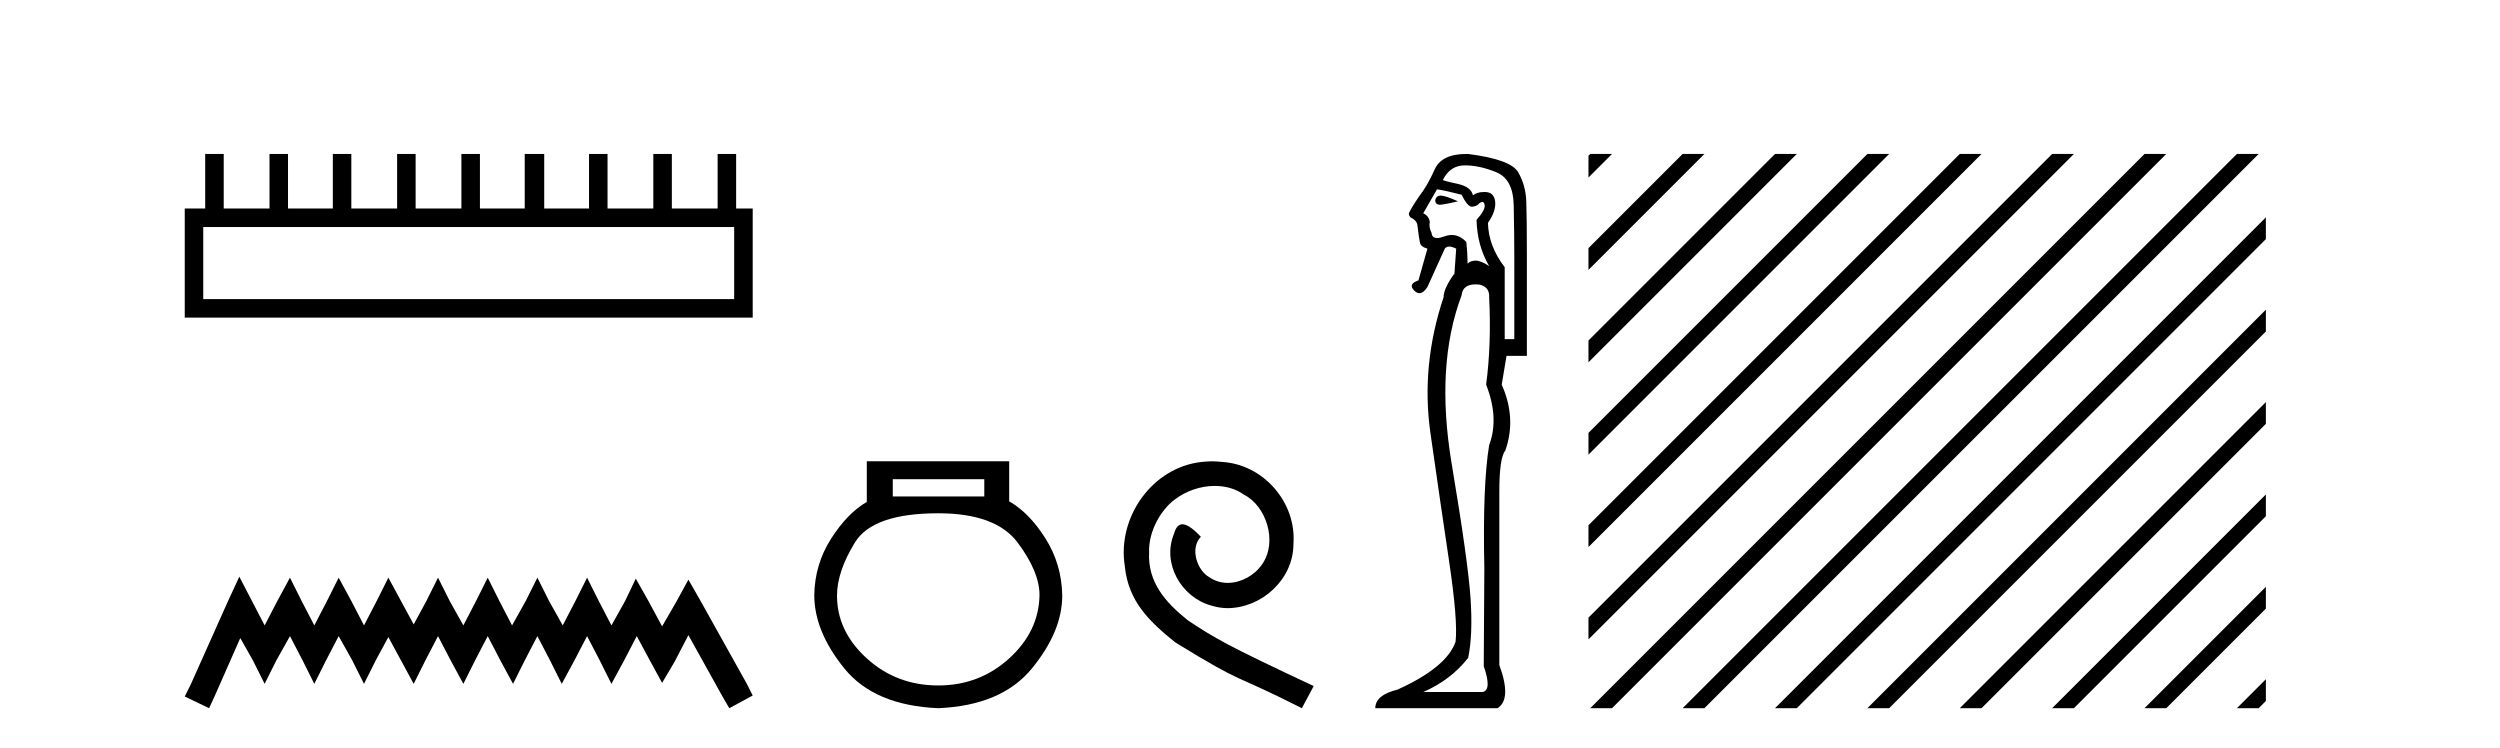 <?xml version='1.0' encoding='UTF-8' standalone='yes'?><svg xmlns='http://www.w3.org/2000/svg' xmlns:xlink='http://www.w3.org/1999/xlink' width='137.0' height='41.0' ><path d='M 40.233 12.441 L 40.233 16.391 L 11.138 16.391 L 11.138 12.441 ZM 11.245 8.437 L 11.245 11.426 L 10.124 11.426 L 10.124 17.405 L 41.248 17.405 L 41.248 11.426 L 40.34 11.426 L 40.34 8.437 L 39.326 8.437 L 39.326 11.426 L 36.817 11.426 L 36.817 8.437 L 35.802 8.437 L 35.802 11.426 L 33.293 11.426 L 33.293 8.437 L 32.279 8.437 L 32.279 11.426 L 29.823 11.426 L 29.823 8.437 L 28.755 8.437 L 28.755 11.426 L 26.3 11.426 L 26.3 8.437 L 25.285 8.437 L 25.285 11.426 L 22.776 11.426 L 22.776 8.437 L 21.762 8.437 L 21.762 11.426 L 19.253 11.426 L 19.253 8.437 L 18.239 8.437 L 18.239 11.426 L 15.783 11.426 L 15.783 8.437 L 14.769 8.437 L 14.769 11.426 L 12.26 11.426 L 12.26 8.437 Z' style='fill:#000000;stroke:none' /><path d='M 13.114 31.602 L 12.473 32.99 L 10.444 37.528 L 10.124 38.169 L 11.459 38.809 L 11.779 38.115 L 13.167 34.966 L 13.861 36.193 L 14.502 37.475 L 15.142 36.193 L 15.89 34.859 L 16.584 36.193 L 17.224 37.475 L 17.865 36.193 L 18.559 34.859 L 19.306 36.193 L 19.947 37.475 L 20.588 36.193 L 21.282 34.912 L 21.976 36.193 L 22.67 37.475 L 23.31 36.193 L 24.004 34.859 L 24.698 36.193 L 25.392 37.475 L 26.033 36.193 L 26.727 34.859 L 27.421 36.193 L 28.115 37.475 L 28.755 36.193 L 29.449 34.859 L 30.143 36.193 L 30.784 37.475 L 31.478 36.193 L 32.172 34.859 L 32.866 36.193 L 33.507 37.475 L 34.201 36.193 L 34.895 34.859 L 35.642 36.247 L 36.283 37.421 L 36.977 36.247 L 37.724 34.805 L 39.593 38.169 L 39.966 38.809 L 41.248 38.115 L 40.927 37.475 L 38.365 32.884 L 37.724 31.763 L 37.084 32.937 L 36.283 34.325 L 35.535 32.937 L 34.841 31.709 L 34.254 32.937 L 33.507 34.272 L 32.813 32.937 L 32.172 31.656 L 31.531 32.937 L 30.837 34.272 L 30.09 32.937 L 29.449 31.656 L 28.809 32.937 L 28.061 34.272 L 27.367 32.937 L 26.727 31.656 L 26.086 32.937 L 25.392 34.272 L 24.645 32.937 L 24.004 31.656 L 23.364 32.937 L 22.67 34.218 L 21.976 32.937 L 21.282 31.656 L 20.641 32.937 L 19.947 34.272 L 19.253 32.937 L 18.559 31.656 L 17.918 32.937 L 17.224 34.272 L 16.53 32.937 L 15.89 31.656 L 15.196 32.937 L 14.502 34.272 L 13.808 32.937 L 13.114 31.602 Z' style='fill:#000000;stroke:none' /><path d='M 53.939 26.259 L 53.939 27.208 L 48.924 27.208 L 48.924 26.259 ZM 51.417 28.128 Q 54.562 28.128 55.764 29.73 Q 56.965 31.332 56.965 32.608 Q 56.936 34.596 55.304 36.08 Q 53.672 37.563 51.417 37.563 Q 49.132 37.563 47.5 36.08 Q 45.868 34.596 45.868 32.638 Q 45.868 31.332 46.848 29.73 Q 47.827 28.128 51.417 28.128 ZM 47.5 25.279 L 47.5 27.505 Q 46.432 28.128 45.542 29.522 Q 44.652 30.917 44.622 32.608 Q 44.622 34.596 46.269 36.629 Q 47.916 38.661 51.417 38.809 Q 54.888 38.661 56.55 36.629 Q 58.211 34.596 58.211 32.638 Q 58.182 30.917 57.292 29.508 Q 56.402 28.098 55.304 27.475 L 55.304 25.279 Z' style='fill:#000000;stroke:none' /><path d='M 66.422 25.279 C 66.234 25.279 66.046 25.297 65.859 25.314 C 63.142 25.604 61.212 28.354 61.639 31.019 C 61.827 33.001 63.057 34.111 64.406 35.205 C 68.421 37.665 67.294 36.759 71.342 38.809 L 71.991 37.596 C 67.174 35.341 66.593 34.983 65.09 33.992 C 63.86 33.001 62.886 31.908 62.971 30.251 C 62.937 29.106 63.621 27.927 64.389 27.364 C 65.004 26.902 65.79 26.629 66.559 26.629 C 67.14 26.629 67.686 26.766 68.165 27.107 C 69.378 27.705 70.044 29.687 69.156 30.934 C 68.746 31.532 68.011 31.942 67.276 31.942 C 66.918 31.942 66.559 31.839 66.251 31.617 C 65.636 31.276 65.175 30.08 65.807 29.414 C 65.517 29.106 65.107 28.73 64.799 28.73 C 64.594 28.73 64.441 28.884 64.338 29.243 C 63.655 30.883 64.748 32.745 66.388 33.189 C 66.679 33.274 66.969 33.326 67.259 33.326 C 69.138 33.326 70.881 31.754 70.881 29.807 C 71.052 27.534 69.241 25.45 66.969 25.314 C 66.798 25.297 66.61 25.279 66.422 25.279 Z' style='fill:#000000;stroke:none' /><path d='M 78.948 10.719 Q 78.711 10.719 78.649 10.966 Q 78.649 11.219 78.915 11.219 Q 78.959 11.219 79.011 11.212 Q 79.372 11.163 79.897 11.032 Q 79.241 10.736 78.978 10.72 Q 78.962 10.719 78.948 10.719 ZM 78.748 10.375 Q 79.208 10.441 80.094 10.671 Q 80.423 11.327 80.652 11.327 Q 80.915 11.327 81.079 11.13 Q 81.168 11.067 81.229 11.067 Q 81.328 11.067 81.358 11.229 Q 81.408 11.492 80.915 12.05 Q 80.948 13.462 81.605 14.578 Q 81.145 14.282 80.866 14.282 Q 80.587 14.282 80.423 14.447 Q 80.423 13.921 80.357 13.265 Q 79.992 12.877 79.557 12.877 Q 79.364 12.877 79.158 12.953 Q 78.912 13.043 78.752 13.043 Q 78.473 13.043 78.452 12.772 Q 78.288 12.444 78.354 12.148 Q 78.288 11.82 77.993 11.689 L 78.748 10.375 ZM 80.275 9.062 Q 81.079 9.062 81.999 9.439 Q 82.918 9.817 82.951 11.229 Q 82.984 12.838 82.984 14.118 L 82.984 18.584 L 82.458 18.584 L 82.458 14.644 Q 81.572 13.494 81.539 12.214 Q 81.999 11.557 81.933 11.032 Q 81.867 10.539 81.408 10.523 Q 81.372 10.522 81.338 10.522 Q 80.93 10.522 80.718 10.704 Q 80.62 10.244 79.897 10.08 Q 78.978 9.883 79.076 9.85 Q 79.47 9.062 80.275 9.062 ZM 80.863 15.583 Q 80.964 15.583 81.079 15.596 Q 81.637 15.727 81.605 16.285 Q 81.736 18.846 81.44 21.079 Q 82.163 22.918 81.605 24.395 Q 81.243 26.595 81.342 31.126 Q 81.309 36.281 81.309 36.511 Q 81.769 37.824 81.243 37.923 L 77.993 37.923 Q 79.503 37.266 80.455 36.051 Q 80.718 34.804 80.587 32.801 Q 80.455 30.798 79.552 25.413 Q 78.649 20.028 80.094 16.187 Q 80.152 15.583 80.863 15.583 ZM 80.354 8.437 Q 78.997 8.437 78.617 9.292 Q 78.223 10.178 77.763 10.769 Q 77.336 11.393 77.205 11.689 Q 77.205 11.82 77.303 11.918 Q 77.599 12.05 77.664 12.28 Q 77.763 13.068 77.812 13.297 Q 77.861 13.527 78.223 13.626 L 77.73 15.366 Q 77.139 15.563 77.5 15.924 Q 77.642 16.066 77.784 16.066 Q 78.003 16.066 78.223 15.727 L 79.175 13.626 Q 79.257 13.511 79.413 13.511 Q 79.569 13.511 79.799 13.626 L 79.7 15.038 L 79.667 15.038 Q 79.109 15.826 79.109 16.285 Q 77.861 20.028 78.387 23.722 Q 78.912 27.416 79.405 30.716 Q 79.897 34.016 79.766 35.165 Q 79.273 36.577 76.581 37.791 Q 75.366 38.087 75.366 38.809 L 82.064 38.809 Q 82.852 38.317 82.163 36.445 L 82.163 26.956 Q 82.163 25.085 82.491 24.691 Q 83.115 22.918 82.294 21.079 L 82.557 19.503 L 83.673 19.503 L 83.673 13.987 Q 83.673 11.918 83.64 11.032 Q 83.607 10.145 83.197 9.439 Q 82.787 8.733 80.455 8.438 Q 80.404 8.437 80.354 8.437 Z' style='fill:#000000;stroke:none' /><path d='M 87.146 8.437 L 87.048 8.535 L 87.048 9.728 L 88.041 8.735 L 88.339 8.437 ZM 92.208 8.437 L 87.048 13.597 L 87.048 14.79 L 93.103 8.735 L 93.401 8.437 ZM 97.27 8.437 L 87.048 18.659 L 87.048 19.853 L 98.165 8.735 L 98.464 8.437 ZM 102.333 8.437 L 87.048 23.722 L 87.048 24.915 L 103.227 8.735 L 103.526 8.437 ZM 107.395 8.437 L 87.048 28.784 L 87.048 29.977 L 108.289 8.735 L 108.588 8.437 ZM 112.457 8.437 L 87.048 33.846 L 87.048 33.846 L 87.048 35.039 L 113.352 8.735 L 113.65 8.437 ZM 117.519 8.437 L 87.445 38.511 L 87.146 38.809 L 88.339 38.809 L 118.414 8.735 L 118.712 8.437 ZM 122.581 8.437 L 92.507 38.511 L 92.208 38.809 L 93.401 38.809 L 123.476 8.735 L 123.774 8.437 ZM 124.17 11.91 L 97.569 38.511 L 97.27 38.809 L 98.464 38.809 L 124.17 13.103 L 124.17 11.91 ZM 124.17 16.972 L 102.631 38.511 L 102.333 38.809 L 103.526 38.809 L 124.17 18.165 L 124.17 16.972 ZM 124.17 22.034 L 107.693 38.511 L 107.395 38.809 L 108.588 38.809 L 124.17 23.227 L 124.17 22.034 ZM 124.17 27.096 L 112.755 38.511 L 112.457 38.809 L 113.65 38.809 L 124.17 28.289 L 124.17 27.096 ZM 124.17 32.158 L 117.817 38.511 L 117.519 38.809 L 118.712 38.809 L 124.17 33.351 L 124.17 32.158 ZM 124.17 37.22 L 122.879 38.511 L 122.581 38.809 L 123.774 38.809 L 124.17 38.414 L 124.17 37.22 Z' style='fill:#000000;stroke:none' /></svg>